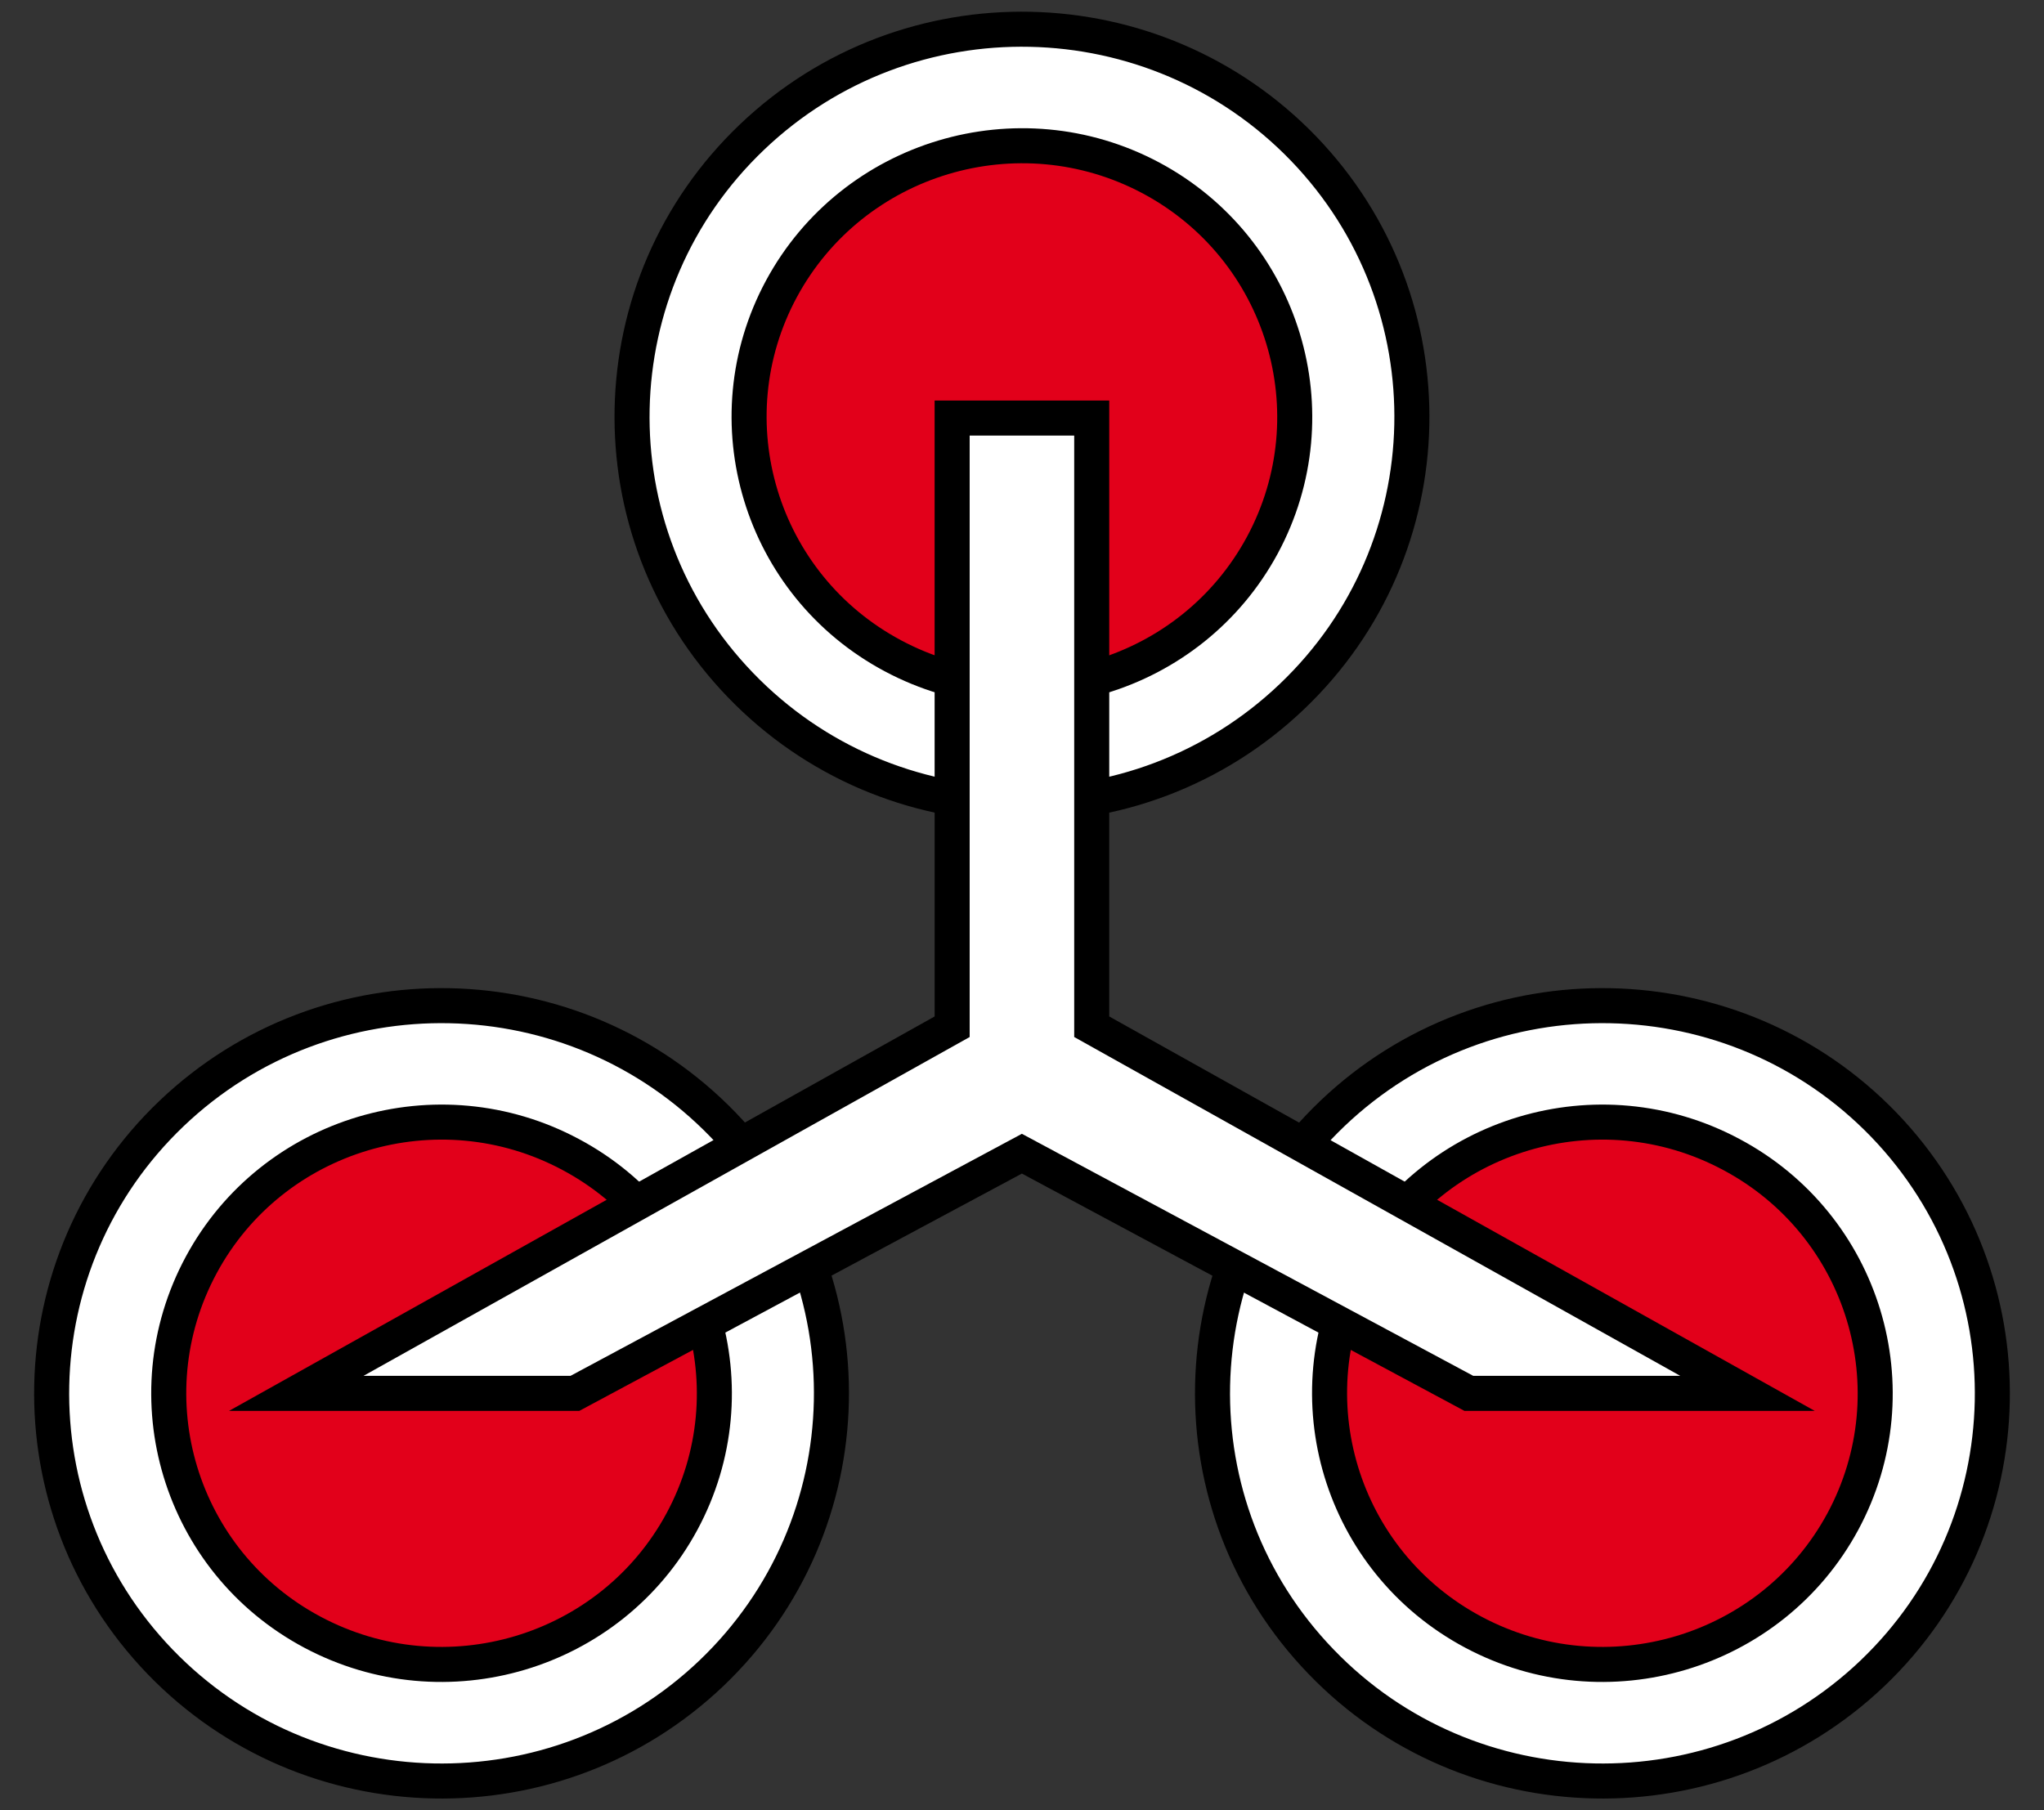 <?xml version="1.0" encoding="utf-8"?>
<!-- Generator: Adobe Illustrator 14.0.0, SVG Export Plug-In . SVG Version: 6.00 Build 43363)  -->
<!DOCTYPE svg PUBLIC "-//W3C//DTD SVG 1.1//EN" "http://www.w3.org/Graphics/SVG/1.1/DTD/svg11.dtd">
<svg version="1.1" id="Ebene_1" xmlns="http://www.w3.org/2000/svg" xmlns:xlink="http://www.w3.org/1999/xlink" x="0px" y="0px"
	 width="175px" height="155px" viewBox="-2.5 2.5 175 155" enable-background="new -2.5 2.5 175 155" xml:space="preserve">
<rect x="-2.5" y="2.5" width="175" height="155" fill="#333333" stroke="none"/>
<g id="Ebene_1_1_">
	<g>
		<path fill="#FFFFFF" stroke="#000000" stroke-width="3" d="M59.416,98.816c12.743,13.246,12.293,34.258-1.008,46.955
			c-13.309,12.683-34.453,12.236-47.21-0.989c-12.748-13.228-12.302-34.265,0.998-46.947C25.5,85.156,46.64,85.597,59.416,98.816z"
			/>
		<path fill="#E2001A" stroke="#000000" stroke-width="3" d="M24.25,142.255c-11.357-6.047-15.62-20.125-9.521-31.445
			c6.085-11.287,20.264-15.534,31.625-9.459c11.356,6.044,15.627,20.133,9.528,31.442C49.788,144.07,35.615,148.314,24.25,142.255z"
			/>
		<path fill="#FFFFFF" stroke="#000000" stroke-width="3" d="M109.11,15.225c12.738,13.224,12.301,34.249-1.004,46.923
			C94.798,74.842,73.652,74.389,60.9,61.163c-12.76-13.223-12.316-34.25,0.986-46.928C75.193,1.541,96.347,1.994,109.11,15.225z"/>
		<path fill="#E2001A" stroke="#000000" stroke-width="3" d="M73.956,58.657c-11.365-6.054-15.64-20.142-9.547-31.435
			c6.101-11.288,20.274-15.542,31.634-9.486c11.36,6.069,15.621,20.149,9.534,31.447C99.474,60.479,85.32,64.723,73.956,58.657z"/>
		<path fill="#FFFFFF" stroke="#000000" stroke-width="3" d="M158.796,98.816c12.742,13.246,12.319,34.258-0.979,46.955
			c-13.313,12.683-34.478,12.235-47.213-0.989c-12.774-13.229-12.317-34.266,0.979-46.947
			C124.897,85.156,146.043,85.597,158.796,98.816z"/>
		<path fill="#E2001A" stroke="#000000" stroke-width="3" d="M123.646,142.255c-11.361-6.047-15.627-20.125-9.541-31.445
			c6.099-11.287,20.264-15.534,31.623-9.459c11.364,6.044,15.64,20.133,9.545,31.442
			C149.179,144.07,135.011,148.314,123.646,142.255z"/>
		<polygon fill="#FFFFFF" stroke="#000000" stroke-width="3" points="79.019,38.297 90.97,38.297 90.97,90.414 147.114,121.806 
			123.257,121.806 84.99,101.283 46.722,121.806 22.866,121.806 79.019,90.414 		"/>
	</g>
</g>
</svg>
